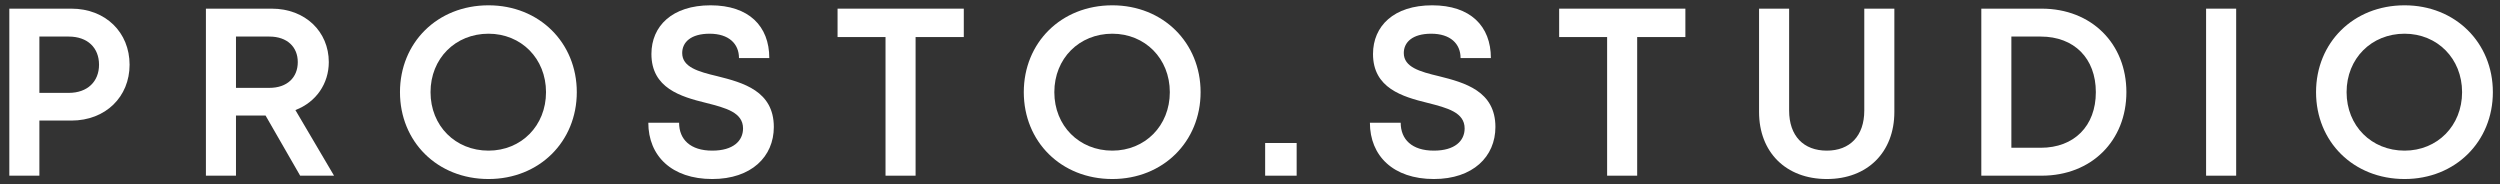 <?xml version="1.0" encoding="UTF-8"?> <svg xmlns="http://www.w3.org/2000/svg" width="217" height="16" viewBox="0 0 217 16" fill="none"><rect x="0" y="0" width="217" height="16" fill="#333333" stroke="none"/><path d="M208.717 15.539C204.264 15.539 201.033 12.287 201.033 8C201.033 3.713 204.264 0.461 208.717 0.461C213.129 0.461 216.381 3.713 216.381 8C216.381 12.287 213.129 15.539 208.717 15.539ZM203.684 8C203.684 10.92 205.838 13.075 208.717 13.075C211.555 13.075 213.709 10.92 213.709 8C213.709 5.08 211.555 2.926 208.717 2.926C205.838 2.926 203.684 5.08 203.684 8Z" fill="white"></path><path d="M191.489 15.249V0.751H194.099V15.249H191.489Z" fill="white"></path><path d="M171.978 15.249V0.751H177.218C181.547 0.751 184.571 3.795 184.571 8C184.571 12.205 181.547 15.249 177.218 15.249H171.978ZM174.587 12.826H177.135C180.035 12.826 181.919 10.941 181.919 8C181.919 5.059 180.035 3.174 177.135 3.174H174.587V12.826Z" fill="white"></path><path d="M158.569 15.539C155.006 15.539 152.686 13.199 152.686 9.719V0.751H155.296V9.595C155.296 11.811 156.56 13.075 158.569 13.075C160.557 13.075 161.82 11.811 161.82 9.595V0.751H164.43V9.719C164.43 13.199 162.11 15.539 158.569 15.539Z" fill="white"></path><path d="M139.498 15.249V3.216H135.334V0.751H146.291V3.216H142.107V15.249H139.498Z" fill="white"></path><path d="M124.459 15.539C120.938 15.539 118.908 13.53 118.908 10.651H121.58C121.58 12.101 122.553 13.075 124.459 13.075C126.281 13.075 127.13 12.225 127.13 11.148C127.13 9.761 125.639 9.367 123.92 8.932C121.725 8.394 119.177 7.648 119.177 4.686C119.177 2.263 120.979 0.461 124.314 0.461C127.628 0.461 129.409 2.263 129.409 5.038H126.778C126.778 3.795 125.888 2.926 124.231 2.926C122.595 2.926 121.849 3.671 121.849 4.603C121.849 5.825 123.237 6.219 124.894 6.612C127.13 7.172 129.802 7.896 129.802 11.024C129.802 13.592 127.855 15.539 124.459 15.539Z" fill="white"></path><path d="M109.815 15.249V12.412H112.549V15.249H109.815Z" fill="white"></path><path d="M96.549 15.539C92.096 15.539 88.865 12.287 88.865 8C88.865 3.713 92.096 0.461 96.549 0.461C100.96 0.461 104.212 3.713 104.212 8C104.212 12.287 100.96 15.539 96.549 15.539ZM91.516 8C91.516 10.92 93.67 13.075 96.549 13.075C99.386 13.075 101.54 10.92 101.54 8C101.54 5.08 99.386 2.926 96.549 2.926C93.67 2.926 91.516 5.08 91.516 8Z" fill="white"></path><path d="M76.863 15.249V3.216H72.7V0.751H83.657V3.216H79.473V15.249H76.863Z" fill="white"></path><path d="M61.824 15.539C58.303 15.539 56.274 13.53 56.274 10.651H58.945C58.945 12.101 59.919 13.075 61.824 13.075C63.647 13.075 64.496 12.225 64.496 11.148C64.496 9.761 63.005 9.367 61.286 8.932C59.09 8.394 56.543 7.648 56.543 4.686C56.543 2.263 58.345 0.461 61.679 0.461C64.993 0.461 66.775 2.263 66.775 5.038H64.144C64.144 3.795 63.254 2.926 61.597 2.926C59.96 2.926 59.215 3.671 59.215 4.603C59.215 5.825 60.602 6.219 62.259 6.612C64.496 7.172 67.168 7.896 67.168 11.024C67.168 13.592 65.221 15.539 61.824 15.539Z" fill="white"></path><path d="M42.403 15.539C37.95 15.539 34.718 12.287 34.718 8C34.718 3.713 37.95 0.461 42.403 0.461C46.814 0.461 50.066 3.713 50.066 8C50.066 12.287 46.814 15.539 42.403 15.539ZM37.37 8C37.37 10.92 39.524 13.075 42.403 13.075C45.24 13.075 47.394 10.92 47.394 8C47.394 5.08 45.24 2.926 42.403 2.926C39.524 2.926 37.37 5.08 37.37 8Z" fill="white"></path><path d="M17.873 15.249V0.751H23.589C26.51 0.751 28.54 2.76 28.54 5.39C28.54 7.254 27.442 8.87 25.64 9.553L28.995 15.249H26.054L23.051 10.03H20.483V15.249H17.873ZM20.483 7.627H23.382C24.936 7.627 25.847 6.716 25.847 5.39C25.847 4.085 24.936 3.174 23.382 3.174H20.483V7.627Z" fill="white"></path><path d="M0.809 15.249V0.751H6.194C9.176 0.751 11.248 2.822 11.248 5.618C11.248 8.394 9.176 10.465 6.194 10.465H3.418V15.249H0.809ZM3.418 8.062H5.966C7.602 8.062 8.596 7.068 8.596 5.618C8.596 4.148 7.602 3.174 5.966 3.174H3.418V8.062Z" fill="white"></path></svg> 